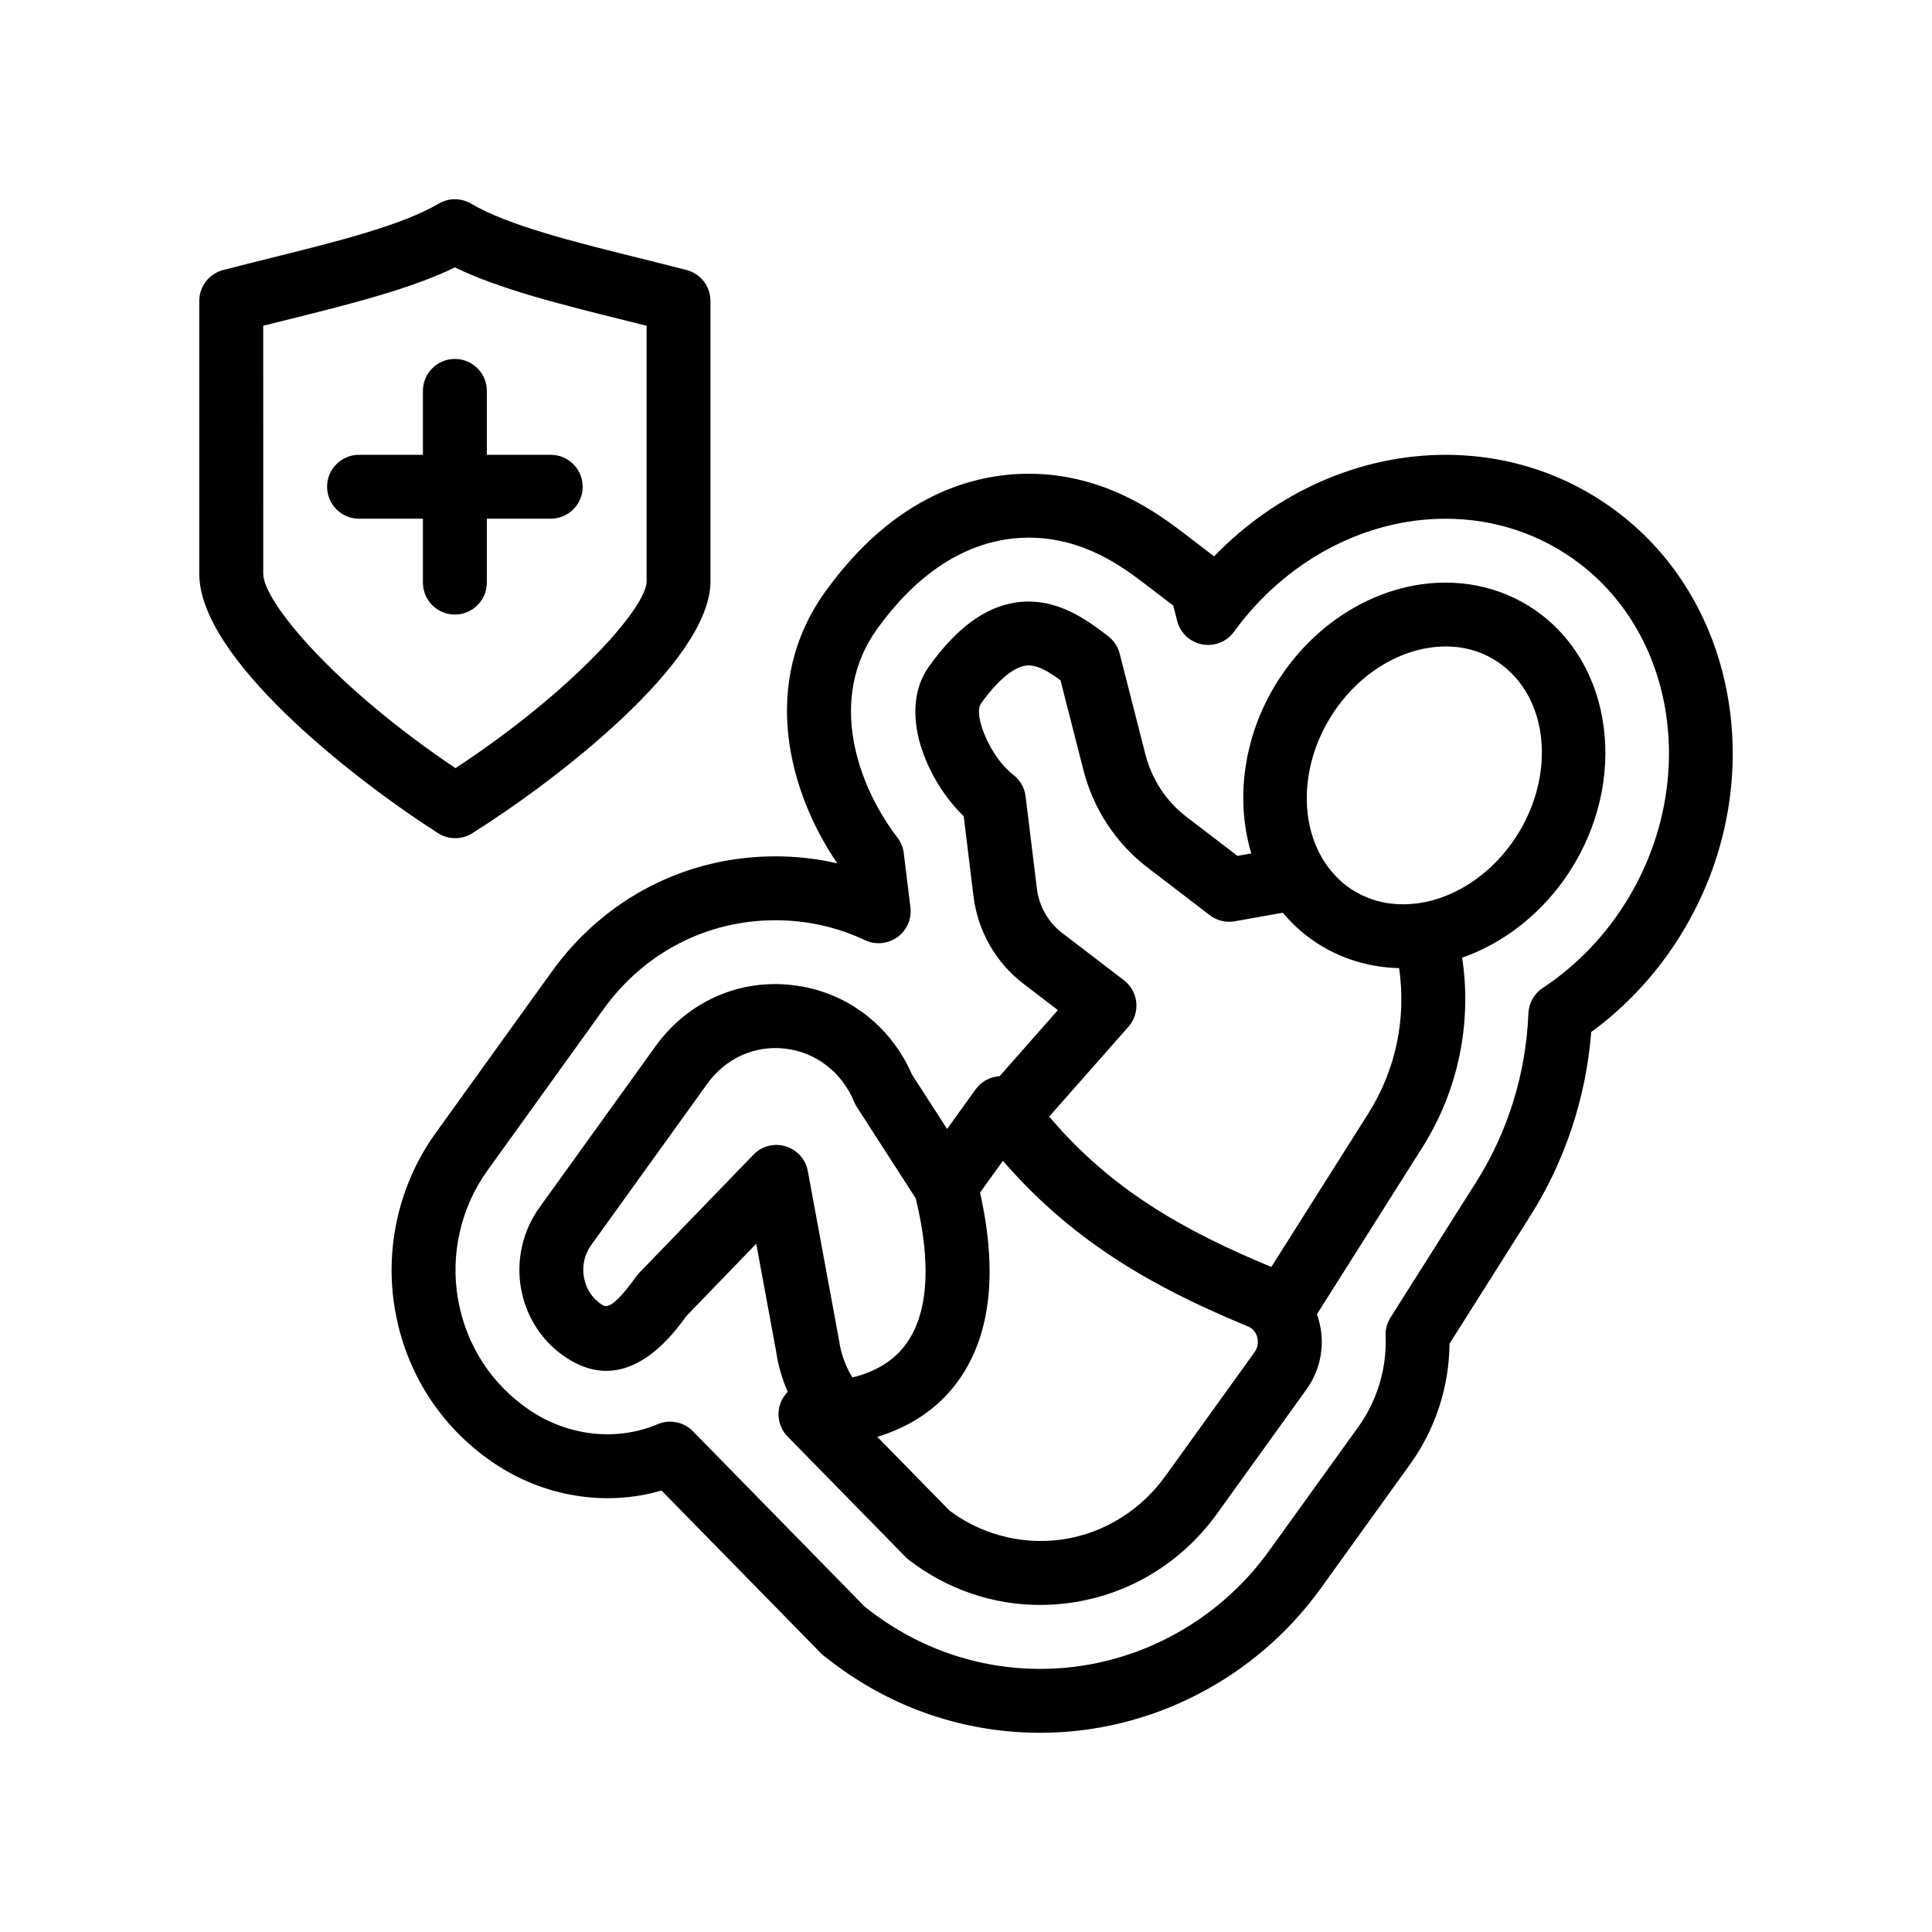 <?xml version="1.0" encoding="UTF-8"?>
<!-- Uploaded to: SVG Repo, www.svgrepo.com, Generator: SVG Repo Mixer Tools -->
<svg fill="#000000" width="800px" height="800px" version="1.1" viewBox="144 144 512 512" xmlns="http://www.w3.org/2000/svg">
 <path d="m573.02 279.98c-13.195-10.102-29.074-15.445-45.926-15.445-22.73 0-44.891 9.875-61.348 26.902l-7.535-5.773c-6.852-5.223-21.098-16.117-41.609-16.117-14.324 0-35.293 5.414-53.863 31.207-17.539 24.363-9.707 53.195 3.148 72.039-5.34-1.234-10.816-1.855-16.402-1.855-23.688 0-45.301 11.156-59.289 30.598l-30.773 42.773c-9.684 13.445-13.594 30.551-10.723 46.926 2.887 16.547 12.066 30.848 25.844 40.273 13.469 9.234 30.094 11.805 44.762 7.492l42.195 43.074c0.277 0.293 0.574 0.555 0.887 0.797l1.93 1.48c16.113 12.34 35.262 18.852 55.383 18.852 29.301 0 57.105-14.344 74.387-38.371l23.617-32.816c6.691-9.281 10.344-20.531 10.434-31.922l21.402-33.871c9.23-14.59 14.773-31.363 16.148-48.719 7.703-5.648 14.453-12.461 20.105-20.32 27.504-38.188 21.77-90.77-12.773-117.2zm-23.98 132.59c-0.629 15.906-5.406 31.328-13.793 44.605l-22.758 36.004c-0.922 1.457-1.375 3.16-1.301 4.887 0.367 8.551-2.195 17.09-7.211 24.062l-23.625 32.816c-14.102 19.625-36.777 31.328-60.645 31.328-16.375 0-31.961-5.32-45.082-15.355l-1.441-1.109-45.555-46.516c-2.434-2.481-6.137-3.231-9.344-1.867-10.746 4.555-23.664 3.301-34.168-3.883-9.984-6.832-16.637-17.211-18.738-29.223-2.086-11.906 0.754-24.344 7.789-34.117l30.777-42.773c10.766-14.969 27.363-23.555 45.539-23.555 8.305 0 16.309 1.777 23.789 5.297 2.801 1.324 6.102 0.957 8.594-0.852 2.5-1.824 3.797-4.887 3.391-7.965-0.109-0.852-1.754-14.277-1.754-14.277-0.18-1.496-0.766-2.918-1.684-4.117-10.734-14.031-18.582-36.926-5.352-55.312 14.379-19.973 29.75-24.164 40.117-24.164 14.781 0 25.141 7.914 31.348 12.652l6.996 5.356 1.031 4.055c0.812 3.176 3.391 5.598 6.609 6.219 3.234 0.613 6.516-0.684 8.445-3.34 13.629-18.762 34.586-29.957 56.062-29.957 13.094 0 25.418 4.137 35.629 11.957 27.336 20.93 31.527 63.035 9.34 93.879-5.301 7.356-11.773 13.598-19.246 18.547-2.25 1.496-3.652 4-3.762 6.719zm3.402-105.71c-8.969-6.871-20.348-9.688-32.027-7.969-13.871 2.051-26.93 10.328-35.832 22.695-10.781 14.988-13.574 33.285-8.973 48.582l-3.668 0.648-13.598-10.41c-5.281-4.039-9.113-9.898-10.797-16.484l-6.82-26.695c-0.469-1.844-1.551-3.481-3.062-4.641-5.473-4.191-13.742-10.484-24.395-8.934-8.195 1.215-15.73 6.742-23.023 16.883-8.555 11.875-0.766 30.184 9.148 39.77l2.59 21.191c1.113 9.16 5.898 17.578 13.121 23.109l9.25 7.082-15.438 17.508c-2.519 0.16-4.856 1.402-6.344 3.461l-7.582 10.539-9.297-14.418c-5.777-13.234-17.562-22.078-31.684-23.715-14.223-1.664-27.809 4.414-36.316 16.238l-30.781 42.773c-4.387 6.102-6.152 13.863-4.848 21.32 1.309 7.477 5.441 13.926 11.629 18.156 15.906 10.883 27.891-4.812 32.234-10.82l18.488-19.133 5.254 28.461c0.543 3.785 1.598 7.402 3.09 10.797-0.746 0.754-1.371 1.648-1.793 2.664-1.309 3.129-0.621 6.75 1.762 9.18l31.285 31.945c0.281 0.289 0.586 0.555 0.902 0.801 10.168 7.789 22.254 11.879 34.711 11.879 2.797 0 5.606-0.207 8.422-0.621 15.543-2.297 29.23-10.707 38.562-23.676l23.613-32.816c3.875-5.387 5.047-12.148 3.219-18.57-0.125-0.453-0.301-0.887-0.457-1.328l27.945-44.215c9.648-15.27 13.141-33.152 10.559-50.301 10.402-3.656 19.879-10.766 26.816-20.41 16.902-23.465 14.27-55.105-5.867-70.527zm-25.367 74.586c-2.301 0.902-4.664 1.547-7.055 1.906-0.438 0.066-0.871 0.09-1.309 0.137-3.371 0.348-6.613 0.109-9.648-0.711-0.887-0.242-1.754-0.535-2.602-0.875-2.016-0.805-3.934-1.859-5.703-3.211-1.43-1.094-2.691-2.348-3.828-3.691-1.945-2.301-3.465-4.926-4.555-7.793-4.051-10.645-2.18-24.418 5.949-35.727 6.246-8.676 15.199-14.445 24.562-15.836 1.445-0.215 2.871-0.324 4.273-0.324 5.578 0 10.691 1.691 14.992 4.984 12.938 9.906 14.031 31.086 2.434 47.211-4.66 6.457-10.812 11.301-17.512 13.93zm-101.5 170.52c-5.656 0.82-11.289 0.418-16.641-1.09-4.711-1.32-9.199-3.488-13.266-6.519l-19.176-19.578c2.07-0.629 4.047-1.379 5.93-2.246 5.934-2.719 10.898-6.578 14.727-11.543 9.191-11.887 11.422-28.844 6.688-50.445-0.039-0.176-0.07-0.344-0.105-0.52l6.039-8.387c0.324 0.371 0.648 0.715 0.973 1.078 18.645 21.195 40.109 32.684 60.996 41.551 1.031 0.438 2.066 0.875 3.098 1.305h0.004c1.523 0.629 2.106 1.977 2.316 2.719 0.188 0.672 0.504 2.398-0.68 4.039l-23.617 32.816c-3.199 4.453-7.129 8.133-11.562 10.941-4.734 3.019-10.047 5.043-15.723 5.879zm-113.03-69.617c-6.559 9.117-8.062 8.086-9.281 7.246-2.398-1.637-4-4.168-4.516-7.109-0.535-3.031 0.145-6.055 1.91-8.508l30.777-42.773c4.867-6.762 12.543-10.238 20.625-9.309 8.191 0.953 15.035 6.227 18.305 14.117 0.195 0.473 0.43 0.918 0.707 1.344l15.609 24.227c4.266 17.523 3.289 31.035-2.918 39.066-3.176 4.106-7.828 6.898-13.859 8.395-1.777-2.867-3.004-6.156-3.523-9.715l-8.293-44.973c-0.574-3.117-2.848-5.652-5.879-6.566-3.039-0.934-6.332-0.066-8.535 2.215l-30.344 31.391c-0.289 0.309-0.551 0.621-0.785 0.953zm168.37-2.59c-23.242-9.656-42.449-20.453-58.863-39.852l21.004-23.82c1.551-1.762 2.301-4.086 2.074-6.422-0.227-2.332-1.414-4.465-3.281-5.894l-16.461-12.602c-3.633-2.781-6.035-7.055-6.606-11.715l-2.984-24.41c-0.277-2.258-1.449-4.312-3.254-5.699-6.172-4.727-10.695-15.957-8.57-18.918 4.301-5.969 8.48-9.531 11.766-10.02 2.941-0.438 6.102 1.531 9.305 3.879l6.086 23.832c2.621 10.262 8.629 19.398 16.914 25.738l16.551 12.676c1.891 1.445 4.281 2.039 6.625 1.613l12.734-2.258c1.918 2.289 4.074 4.394 6.504 6.246 6.973 5.34 15.41 8.219 24.32 8.43 1.918 13.141-0.766 26.816-8.156 38.516zm-216.27-113.63c1.562 0 3.125-0.434 4.504-1.301 21.836-13.707 63.133-45.312 63.133-66.762v-74.312c0-3.848-2.594-7.219-6.324-8.191-4.227-1.098-8.578-2.18-12.957-3.273-16.914-4.207-34.406-8.555-44.141-14.312-2.66-1.57-5.961-1.57-8.625 0-9.738 5.754-27.227 10.105-44.145 14.312-4.379 1.094-8.734 2.176-12.957 3.273-3.723 0.977-6.324 4.344-6.324 8.191v72.293c0 22.203 39.762 53.656 63.254 68.738 1.402 0.895 2.988 1.344 4.582 1.344zm-50.895-135.8c2.125-0.535 4.277-1.074 6.434-1.605 16.035-3.988 32.555-8.098 44.371-13.859 11.812 5.762 28.328 9.871 44.371 13.859 2.152 0.539 4.301 1.074 6.434 1.605v67.742c0 6.906-19.578 29.09-50.648 49.496-31.691-21.262-50.949-43.996-50.949-51.52l-0.004-65.719zm16.934 42.668c0-4.68 3.789-8.469 8.465-8.469h16.934l-0.004-16.934c0-4.68 3.793-8.469 8.469-8.469s8.469 3.789 8.469 8.469v16.934h16.934c4.676 0 8.465 3.789 8.465 8.469s-3.789 8.465-8.465 8.465h-16.934v16.934c0 4.68-3.793 8.469-8.469 8.469s-8.469-3.789-8.469-8.469v-16.934h-16.934c-4.672-0.004-8.461-3.785-8.461-8.465z"/>
</svg>